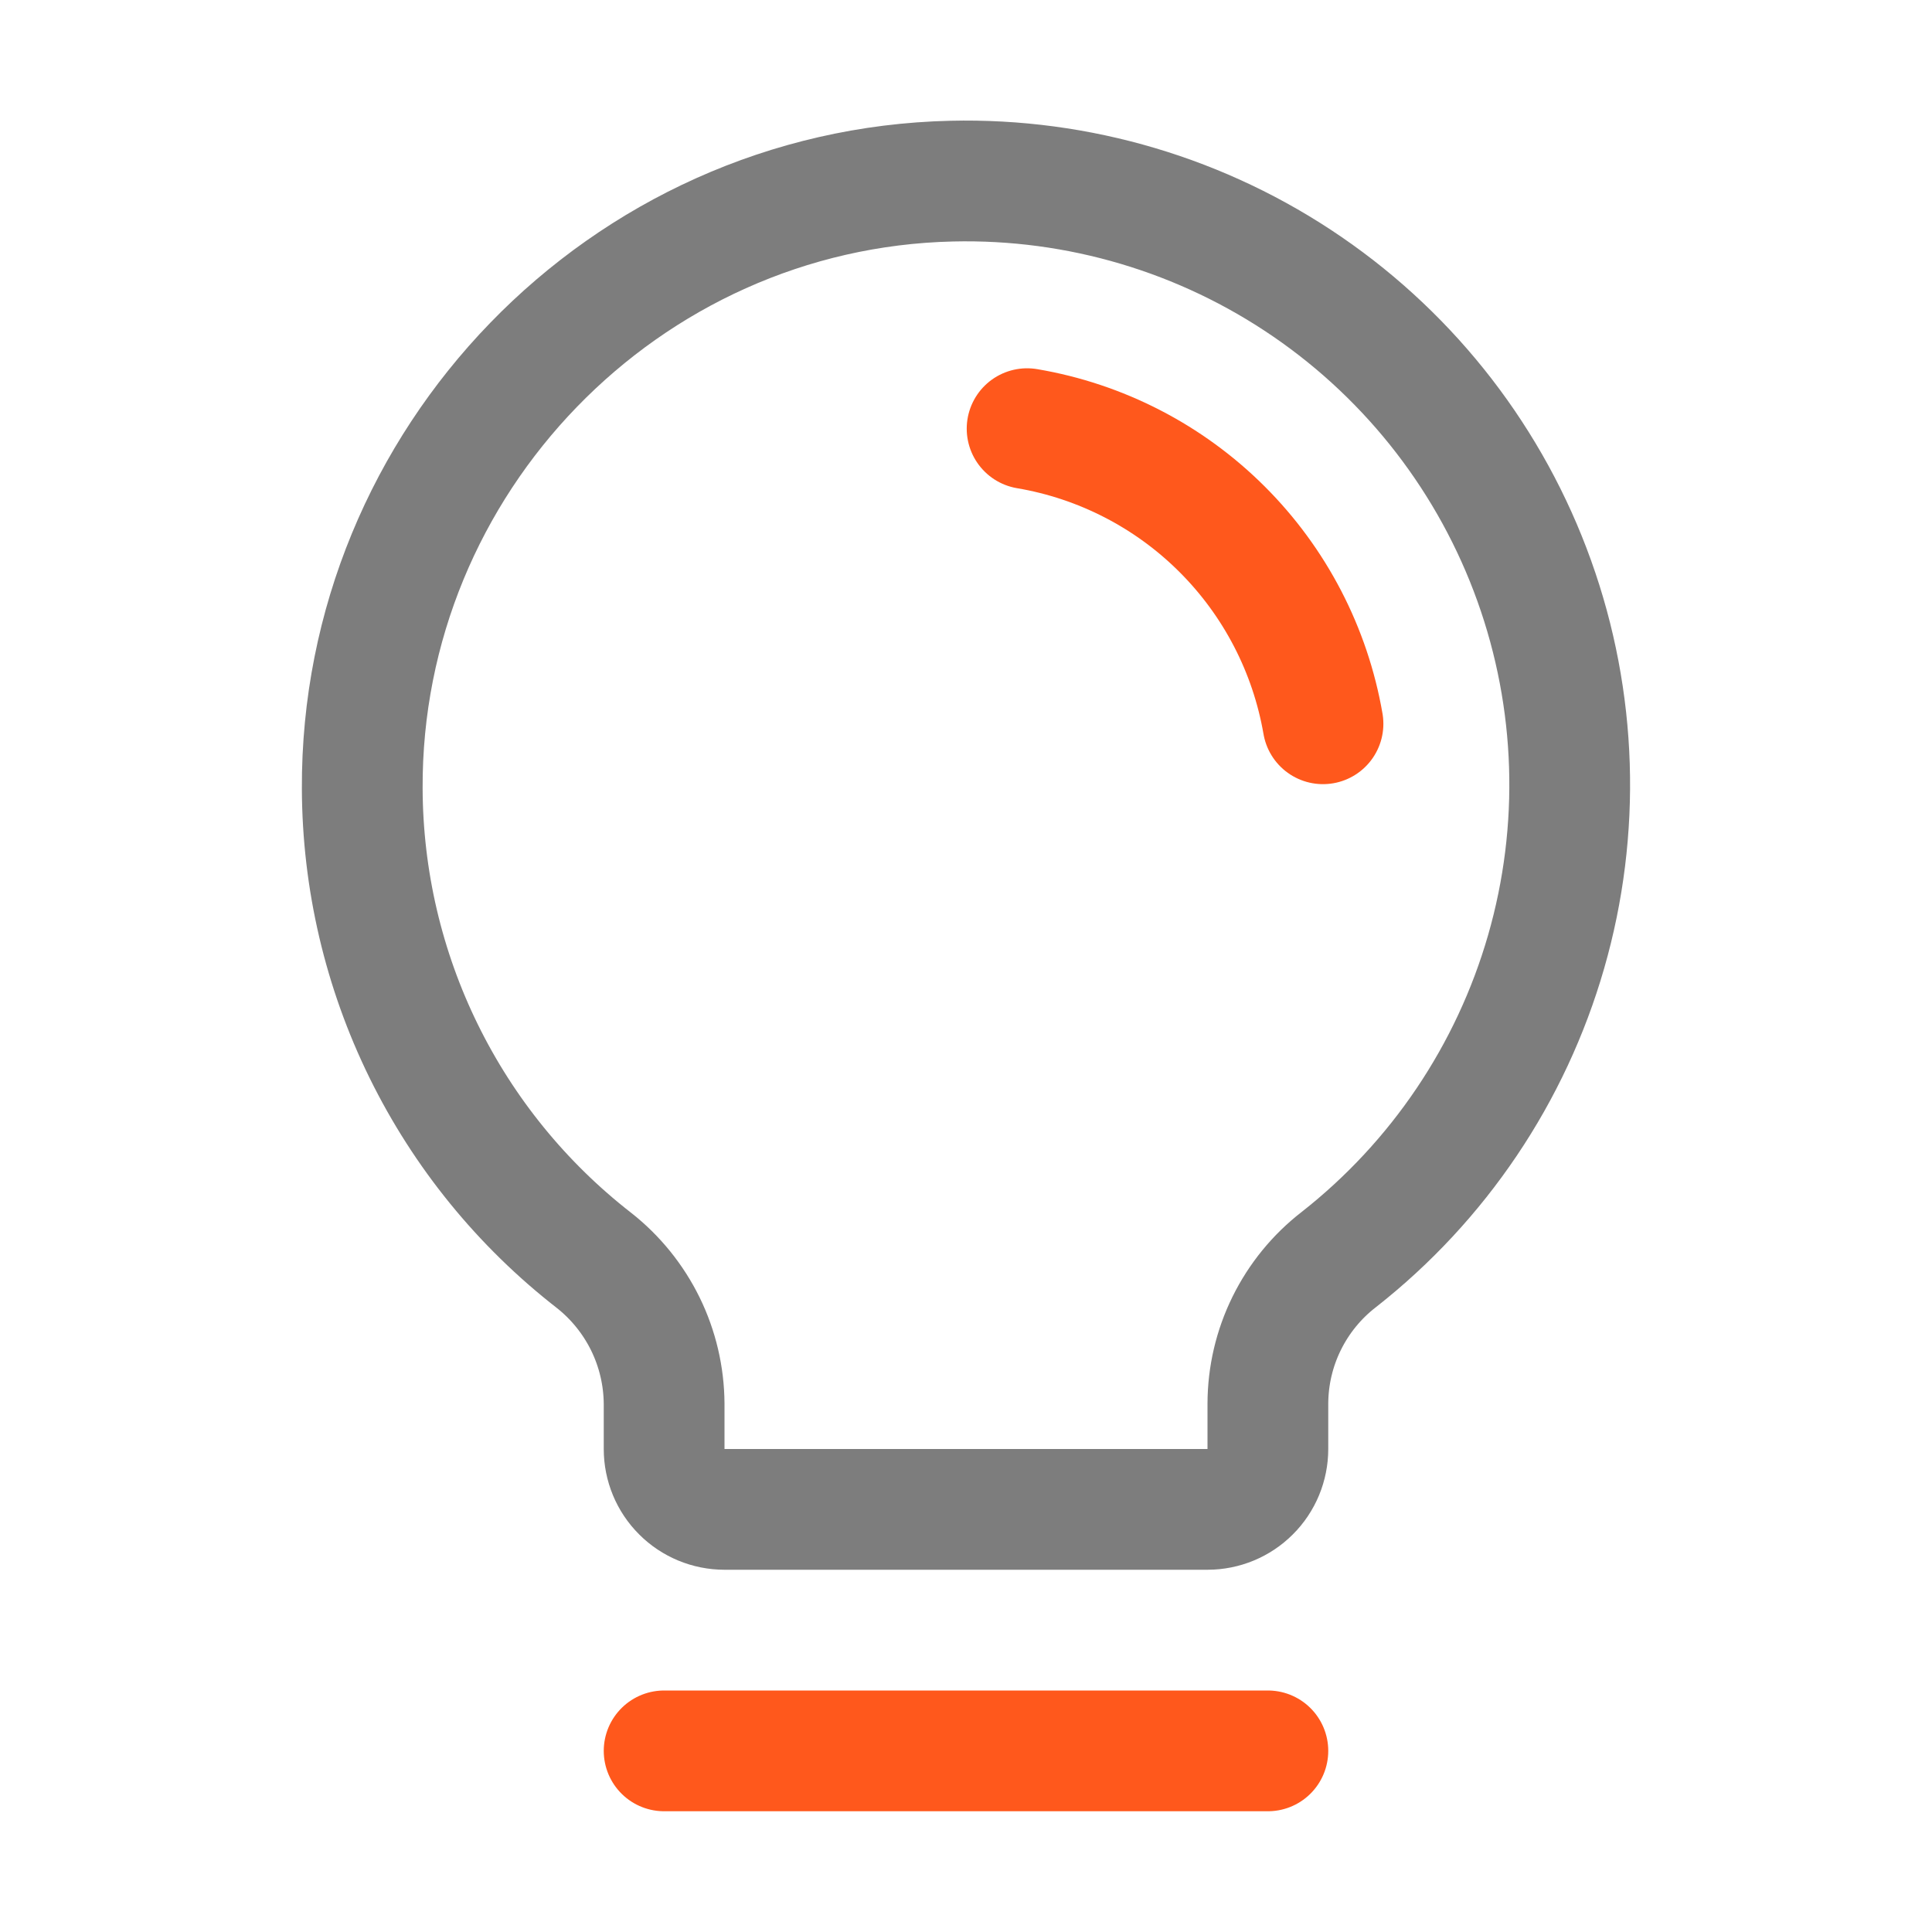 <svg width="32" height="32" viewBox="0 0 32 32" fill="none" xmlns="http://www.w3.org/2000/svg">
<path d="M11 29H21" stroke="#FF581C" stroke-width="2" stroke-linecap="round" stroke-linejoin="round"/>
<path d="M9.837 20.875C8.647 19.949 7.683 18.765 7.018 17.411C6.353 16.058 6.005 14.57 6 13.062C5.975 7.637 10.338 3.125 15.762 3C17.862 2.95 19.924 3.563 21.656 4.751C23.388 5.939 24.702 7.642 25.411 9.618C26.121 11.595 26.19 13.745 25.609 15.763C25.028 17.781 23.827 19.565 22.175 20.862C21.81 21.144 21.515 21.506 21.311 21.92C21.107 22.334 21.001 22.789 21 23.25V24C21 24.265 20.895 24.52 20.707 24.707C20.52 24.895 20.265 25 20 25H12C11.735 25 11.48 24.895 11.293 24.707C11.105 24.52 11 24.265 11 24V23.25C10.997 22.792 10.891 22.341 10.69 21.93C10.488 21.519 10.197 21.158 9.837 20.875V20.875Z" stroke="#7D7D7D" stroke-width="2" stroke-linecap="round" stroke-linejoin="round"/>
<path d="M17.012 7.1C18.235 7.307 19.363 7.889 20.24 8.764C21.118 9.64 21.702 10.766 21.913 11.988" stroke="#FF581C" stroke-width="2" stroke-linecap="round" stroke-linejoin="round"/>
</svg>
